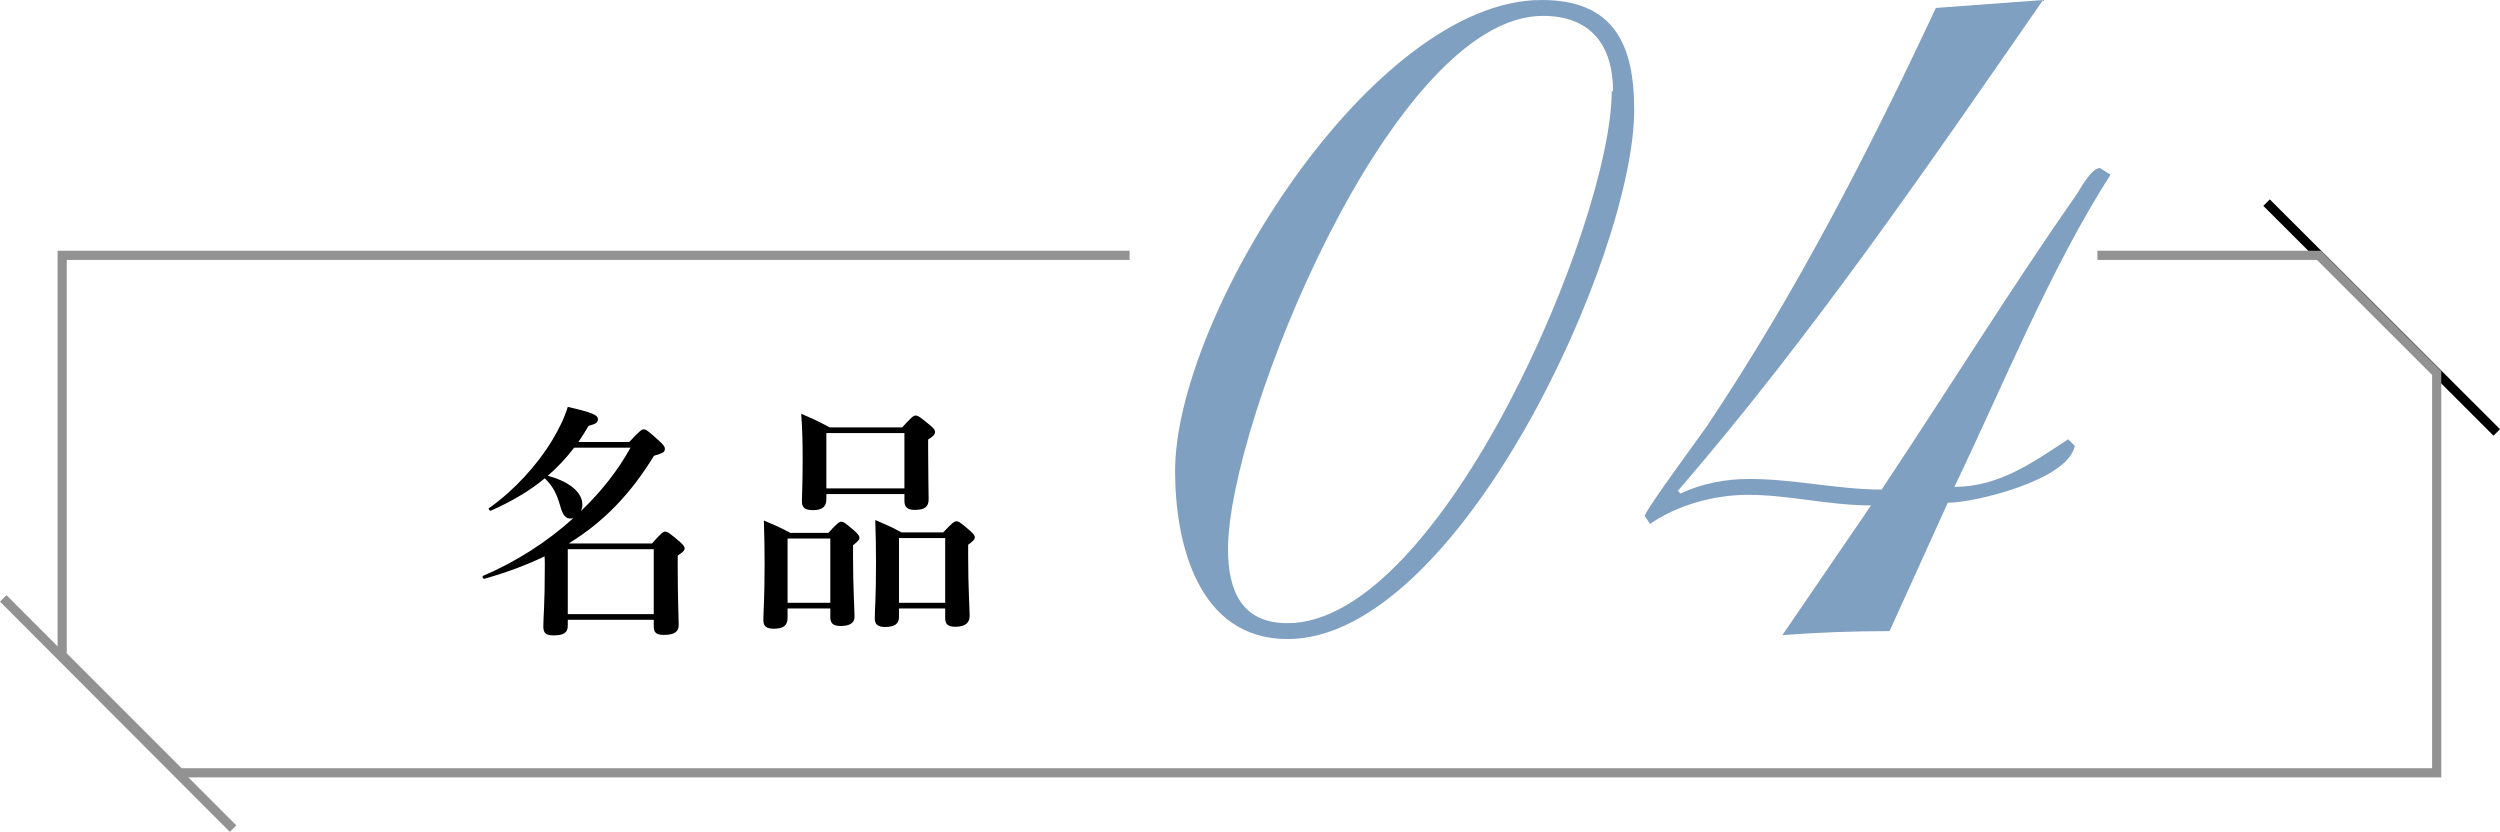 <?xml version="1.0" encoding="UTF-8"?><svg id="_イヤー_2" xmlns="http://www.w3.org/2000/svg" viewBox="0 0 272.085 90.534"><defs><style>.cls-1{fill:#80a0c2;}.cls-2{stroke:#000;}.cls-2,.cls-3{fill:none;stroke-miterlimit:10;}.cls-3{stroke:#929292;}</style></defs><g id="_キスト"><g><g><line class="cls-2" x1="246.678" y1="22.052" x2="271.732" y2="47.061"/><line class="cls-3" x1=".354" y1="65.127" x2="25.363" y2="90.181"/><path class="cls-3" d="M228.272,27.789h24.123l12.8,12.8v43.52H19.565l-12.8-12.8V27.789H122.938"/><g><path d="M68.488,48.1c1.129-1.21,1.344-1.371,1.56-1.371,.269,0,.484,.161,1.64,1.209,.511,.457,.672,.673,.672,.888,0,.376-.134,.457-1.183,.779-2.554,4.168-5.458,7.179-9.249,9.519l.054,.026h8.98c.995-1.13,1.21-1.29,1.425-1.29,.269,0,.484,.16,1.506,1.021,.457,.402,.618,.591,.618,.807,0,.215-.188,.402-.753,.779v1.264c0,3.307,.108,5.565,.108,6.318,0,.726-.511,1.049-1.613,1.049-.834,0-1.103-.242-1.103-.941v-.699h-9.356v.646c0,.753-.458,1.048-1.533,1.048-.834,0-1.129-.241-1.129-.967,0-1.103,.162-2.205,.162-6.642,0-.322,0-.672-.027-.995-1.936,.941-4.114,1.748-6.561,2.447-.134,.027-.269-.27-.134-.322,3.603-1.533,6.99-3.711,9.84-6.292-.107,.027-.188,.054-.296,.054-.564,0-.86-.35-1.129-1.317-.43-1.505-.834-2.204-1.694-3.064-1.613,1.344-3.522,2.474-5.861,3.521-.134,.054-.323-.188-.215-.269,2.742-1.936,5.243-4.678,6.883-7.394,.752-1.237,1.344-2.474,1.694-3.63,2.688,.619,3.28,.888,3.28,1.345,0,.349-.215,.511-1.021,.726-.35,.618-.726,1.184-1.103,1.748h5.539Zm-5.996,.618c-.86,1.129-1.828,2.15-2.877,3.065,2.339,.617,3.764,1.801,3.764,3.118,0,.269-.054,.511-.161,.726,2.205-2.097,4.06-4.463,5.404-6.909h-6.13Zm8.657,11.05h-9.356v7.071h9.356v-7.071Z"/><path d="M85.715,66.221v1.049c0,.833-.511,1.155-1.479,1.155-.807,0-1.156-.241-1.156-.94,0-.995,.135-2.151,.135-6.157,0-1.56-.027-3.119-.081-4.679,1.398,.592,1.613,.673,2.877,1.345h4.141c.968-1.048,1.183-1.21,1.398-1.21,.269,0,.484,.162,1.425,.968,.403,.377,.565,.565,.565,.78s-.162,.376-.699,.807v1.264c0,3.334,.161,5.78,.161,6.533,0,.672-.538,.994-1.505,.994-.807,0-1.129-.295-1.129-.94v-.968h-4.651Zm4.651-7.609h-4.651v6.99h4.651v-6.99Zm-.43-4.839v.564c0,.833-.484,1.183-1.452,1.183-.914,0-1.21-.295-1.21-.968,0-.726,.081-1.613,.081-4.598,0-1.64-.027-3.28-.161-4.92,1.452,.618,1.667,.726,3.119,1.479h7.877c1.022-1.129,1.237-1.29,1.452-1.29,.269,0,.484,.161,1.505,.994,.457,.377,.619,.564,.619,.78,0,.296-.215,.511-.753,.833v1.049c0,2.796,.054,4.84,.054,5.458,0,.807-.403,1.156-1.505,1.156-.78,0-1.129-.269-1.129-.968v-.753h-8.496Zm8.496-6.642h-8.496v6.023h8.496v-6.023Zm-.591,19.09v.914c0,.779-.511,1.102-1.506,1.102-.78,0-1.129-.269-1.129-.914,0-.968,.134-2.15,.134-6.076,0-1.532-.027-3.092-.081-4.65,1.371,.591,1.613,.672,2.85,1.344h4.544c.995-1.049,1.21-1.21,1.425-1.21,.269,0,.484,.161,1.425,.968,.43,.377,.592,.564,.592,.78,0,.215-.162,.403-.726,.806v1.291c0,3.361,.162,5.7,.162,6.453,0,.779-.511,1.183-1.56,1.183-.78,0-1.103-.269-1.103-.914v-1.075h-5.027Zm5.027-7.663h-5.027v7.044h5.027v-7.044Z"/></g></g><g><path class="cls-1" d="M140.13,69.551c-9.792,0-12.24-10.512-12.24-18.288,0-16.848,21.456-51.263,39.887-51.263,7.92,0,10.08,4.896,10.08,11.951,0,15.84-19.152,57.6-37.728,57.6ZM175.553,9.936c0-5.04-2.448-8.208-7.632-8.208-16.416,0-34.271,44.208-34.271,58.031,0,4.464,1.44,8.063,6.48,8.063,16.704,0,35.279-43.631,35.279-57.887h.144Z"/><path class="cls-1" d="M212.704,52.99c4.896,0,8.64-2.735,12.384-5.184l.72,.721c-.72,3.743-10.944,6.191-13.824,6.191l-6.336,13.968c-3.888,0-7.776,.144-11.664,.432l9.648-14.111c-4.608,0-8.928-1.152-13.392-1.152-3.744,0-7.776,1.152-10.656,3.168l-.576-.864c0-.575,6.192-8.928,6.768-9.791,9.648-14.4,17.567-29.808,24.912-45.504l11.664-.863c-12.672,18.287-25.2,36.575-39.743,53.423l.288,.288c2.448-1.152,5.04-1.584,7.488-1.584,4.896,0,9.648,1.152,14.399,1.152,7.2-10.801,13.968-21.744,21.312-32.256,.432-.72,1.584-2.736,2.448-2.736l1.152,.721c-6.624,10.367-11.664,22.896-16.992,33.982Z"/></g></g></g></svg>